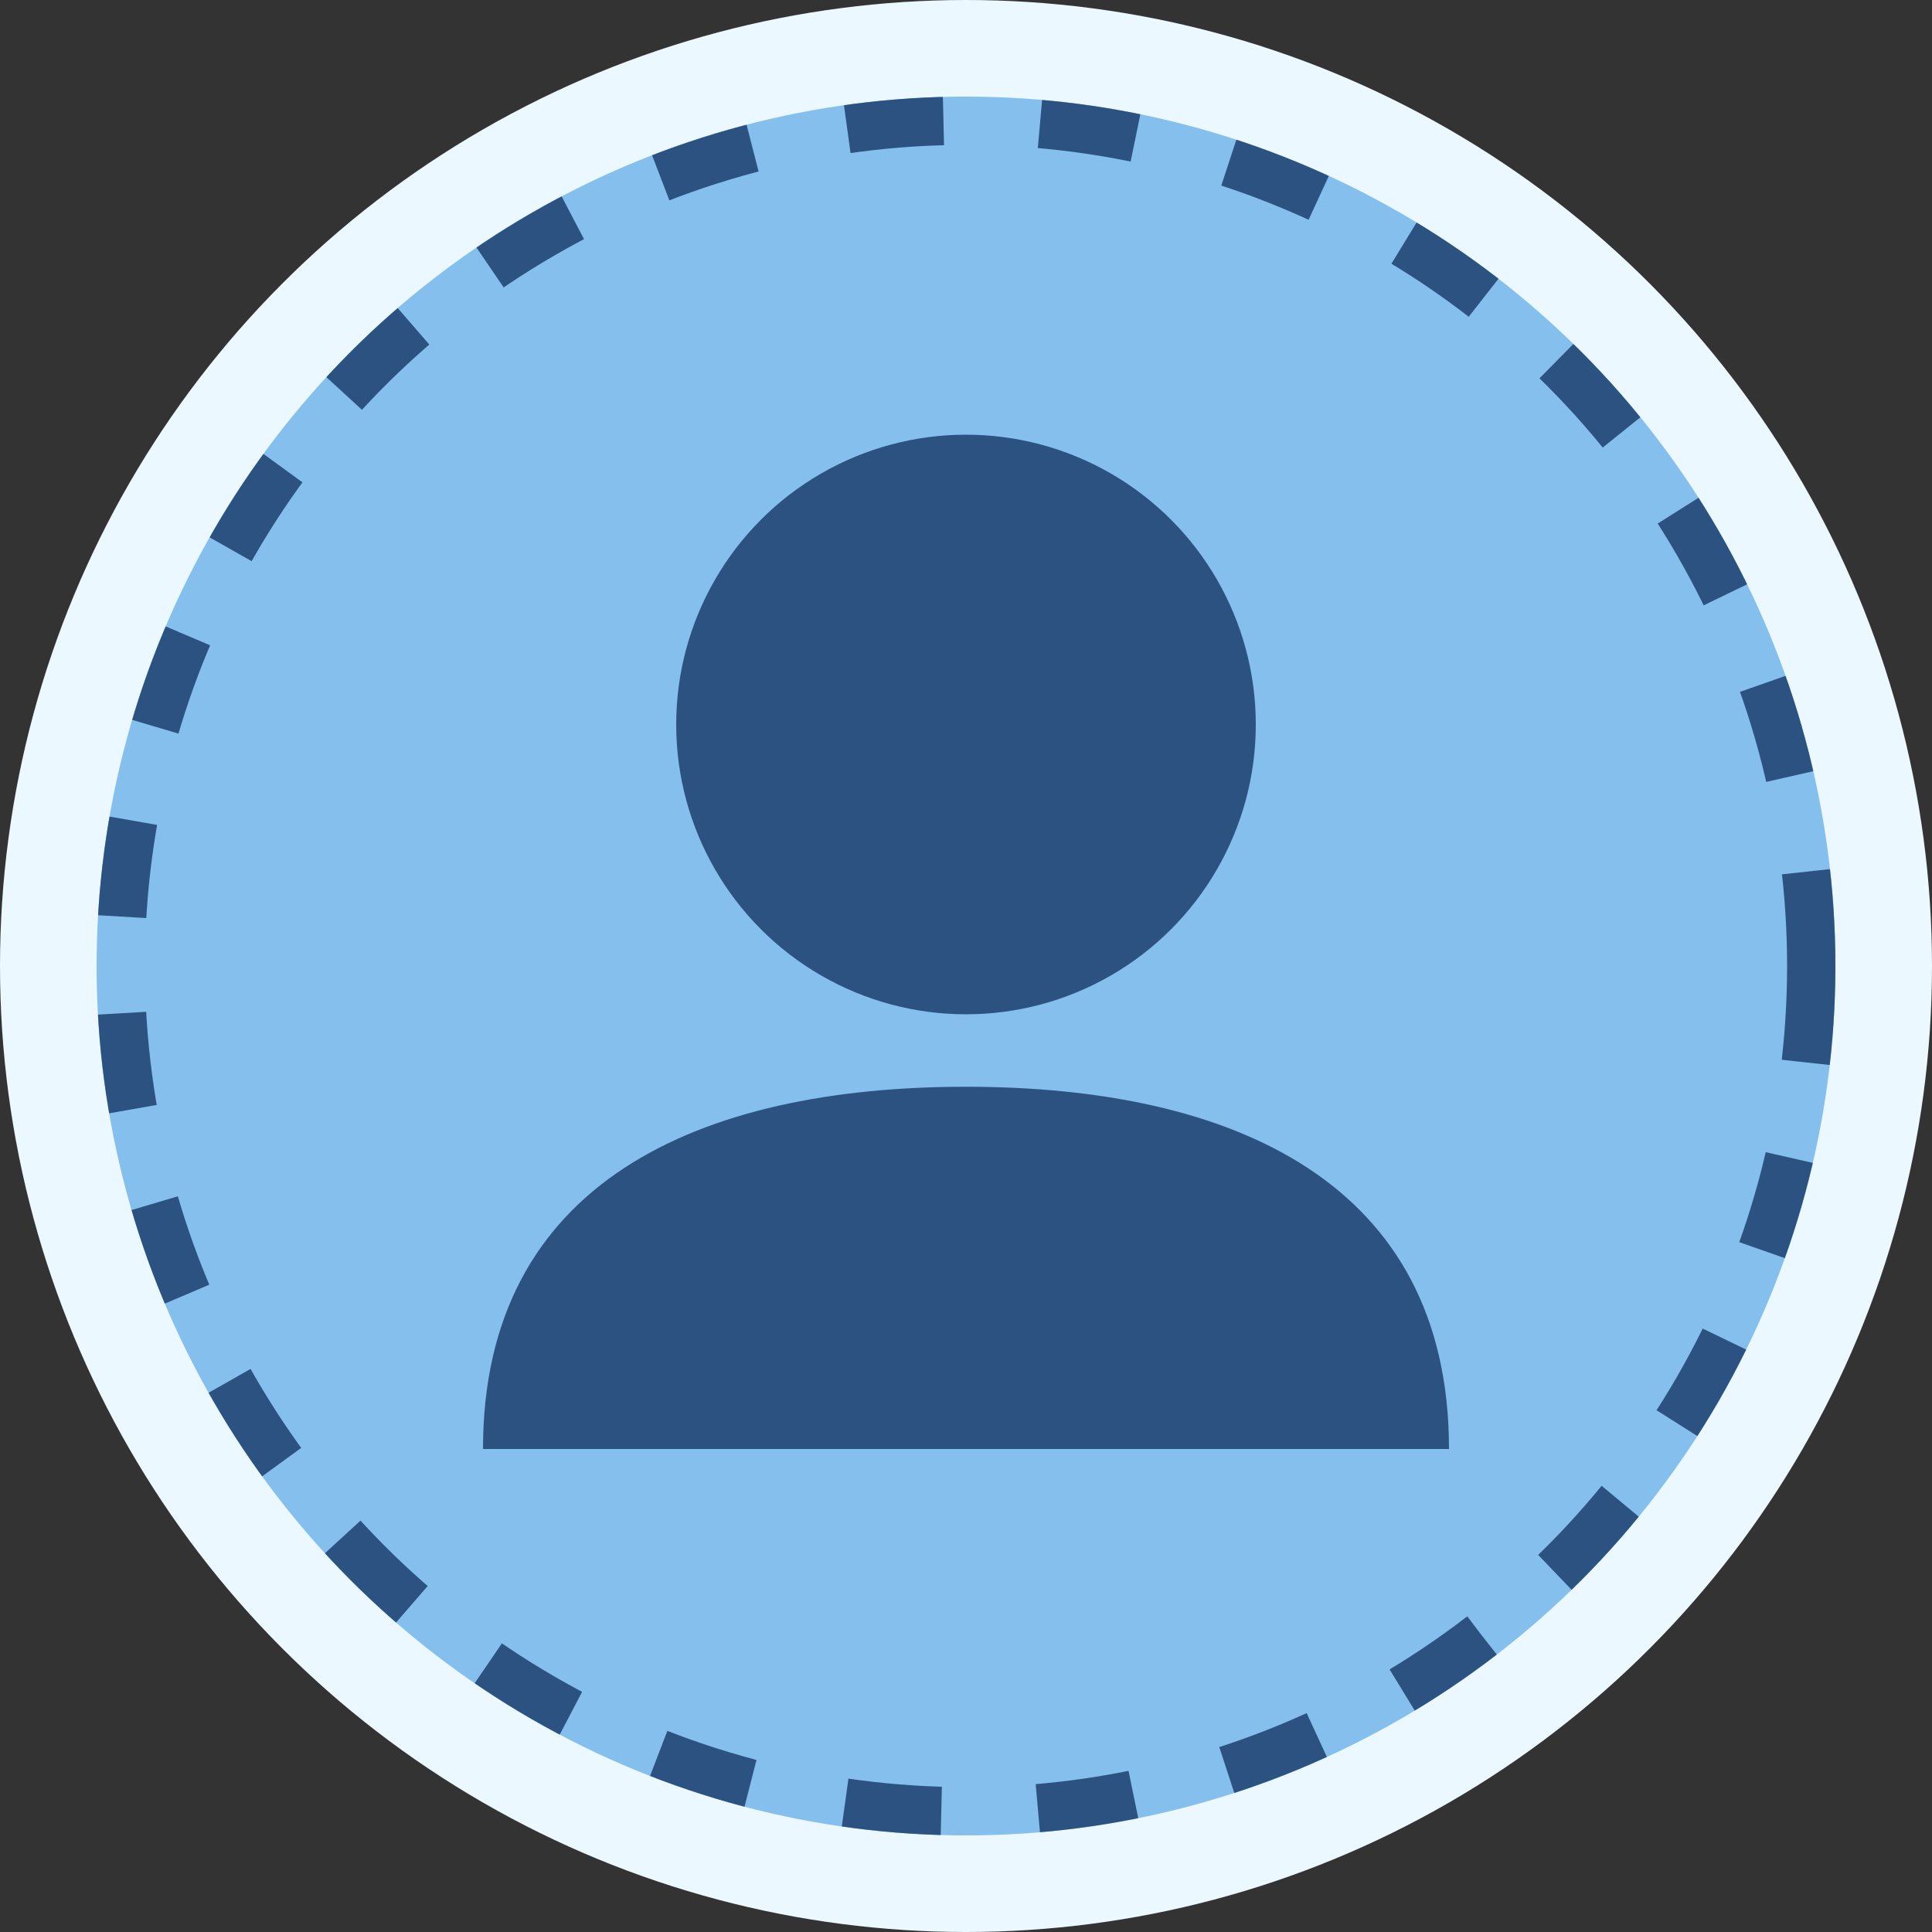 <svg width="80" height="80" viewBox="0 0 80 80" fill="none" xmlns="http://www.w3.org/2000/svg">
  <rect x="0" y="0" width="80" height="80" fill="#333333" stroke="none"/>
  <circle cx="40" cy="40" r="40" fill="#EBF8FF"/>
  <circle cx="40" cy="40" r="36" fill="#4299E1" fill-opacity="0.6"/>
  <circle cx="40" cy="30" r="12" fill="#2C5282"/>
  <path d="M60 60C60 48.954 51.046 45 40 45C28.954 45 20 48.954 20 60" fill="#2C5282"/>
  <circle cx="40" cy="40" r="35" stroke="#2C5282" stroke-width="2" stroke-dasharray="4 4"/>
</svg>